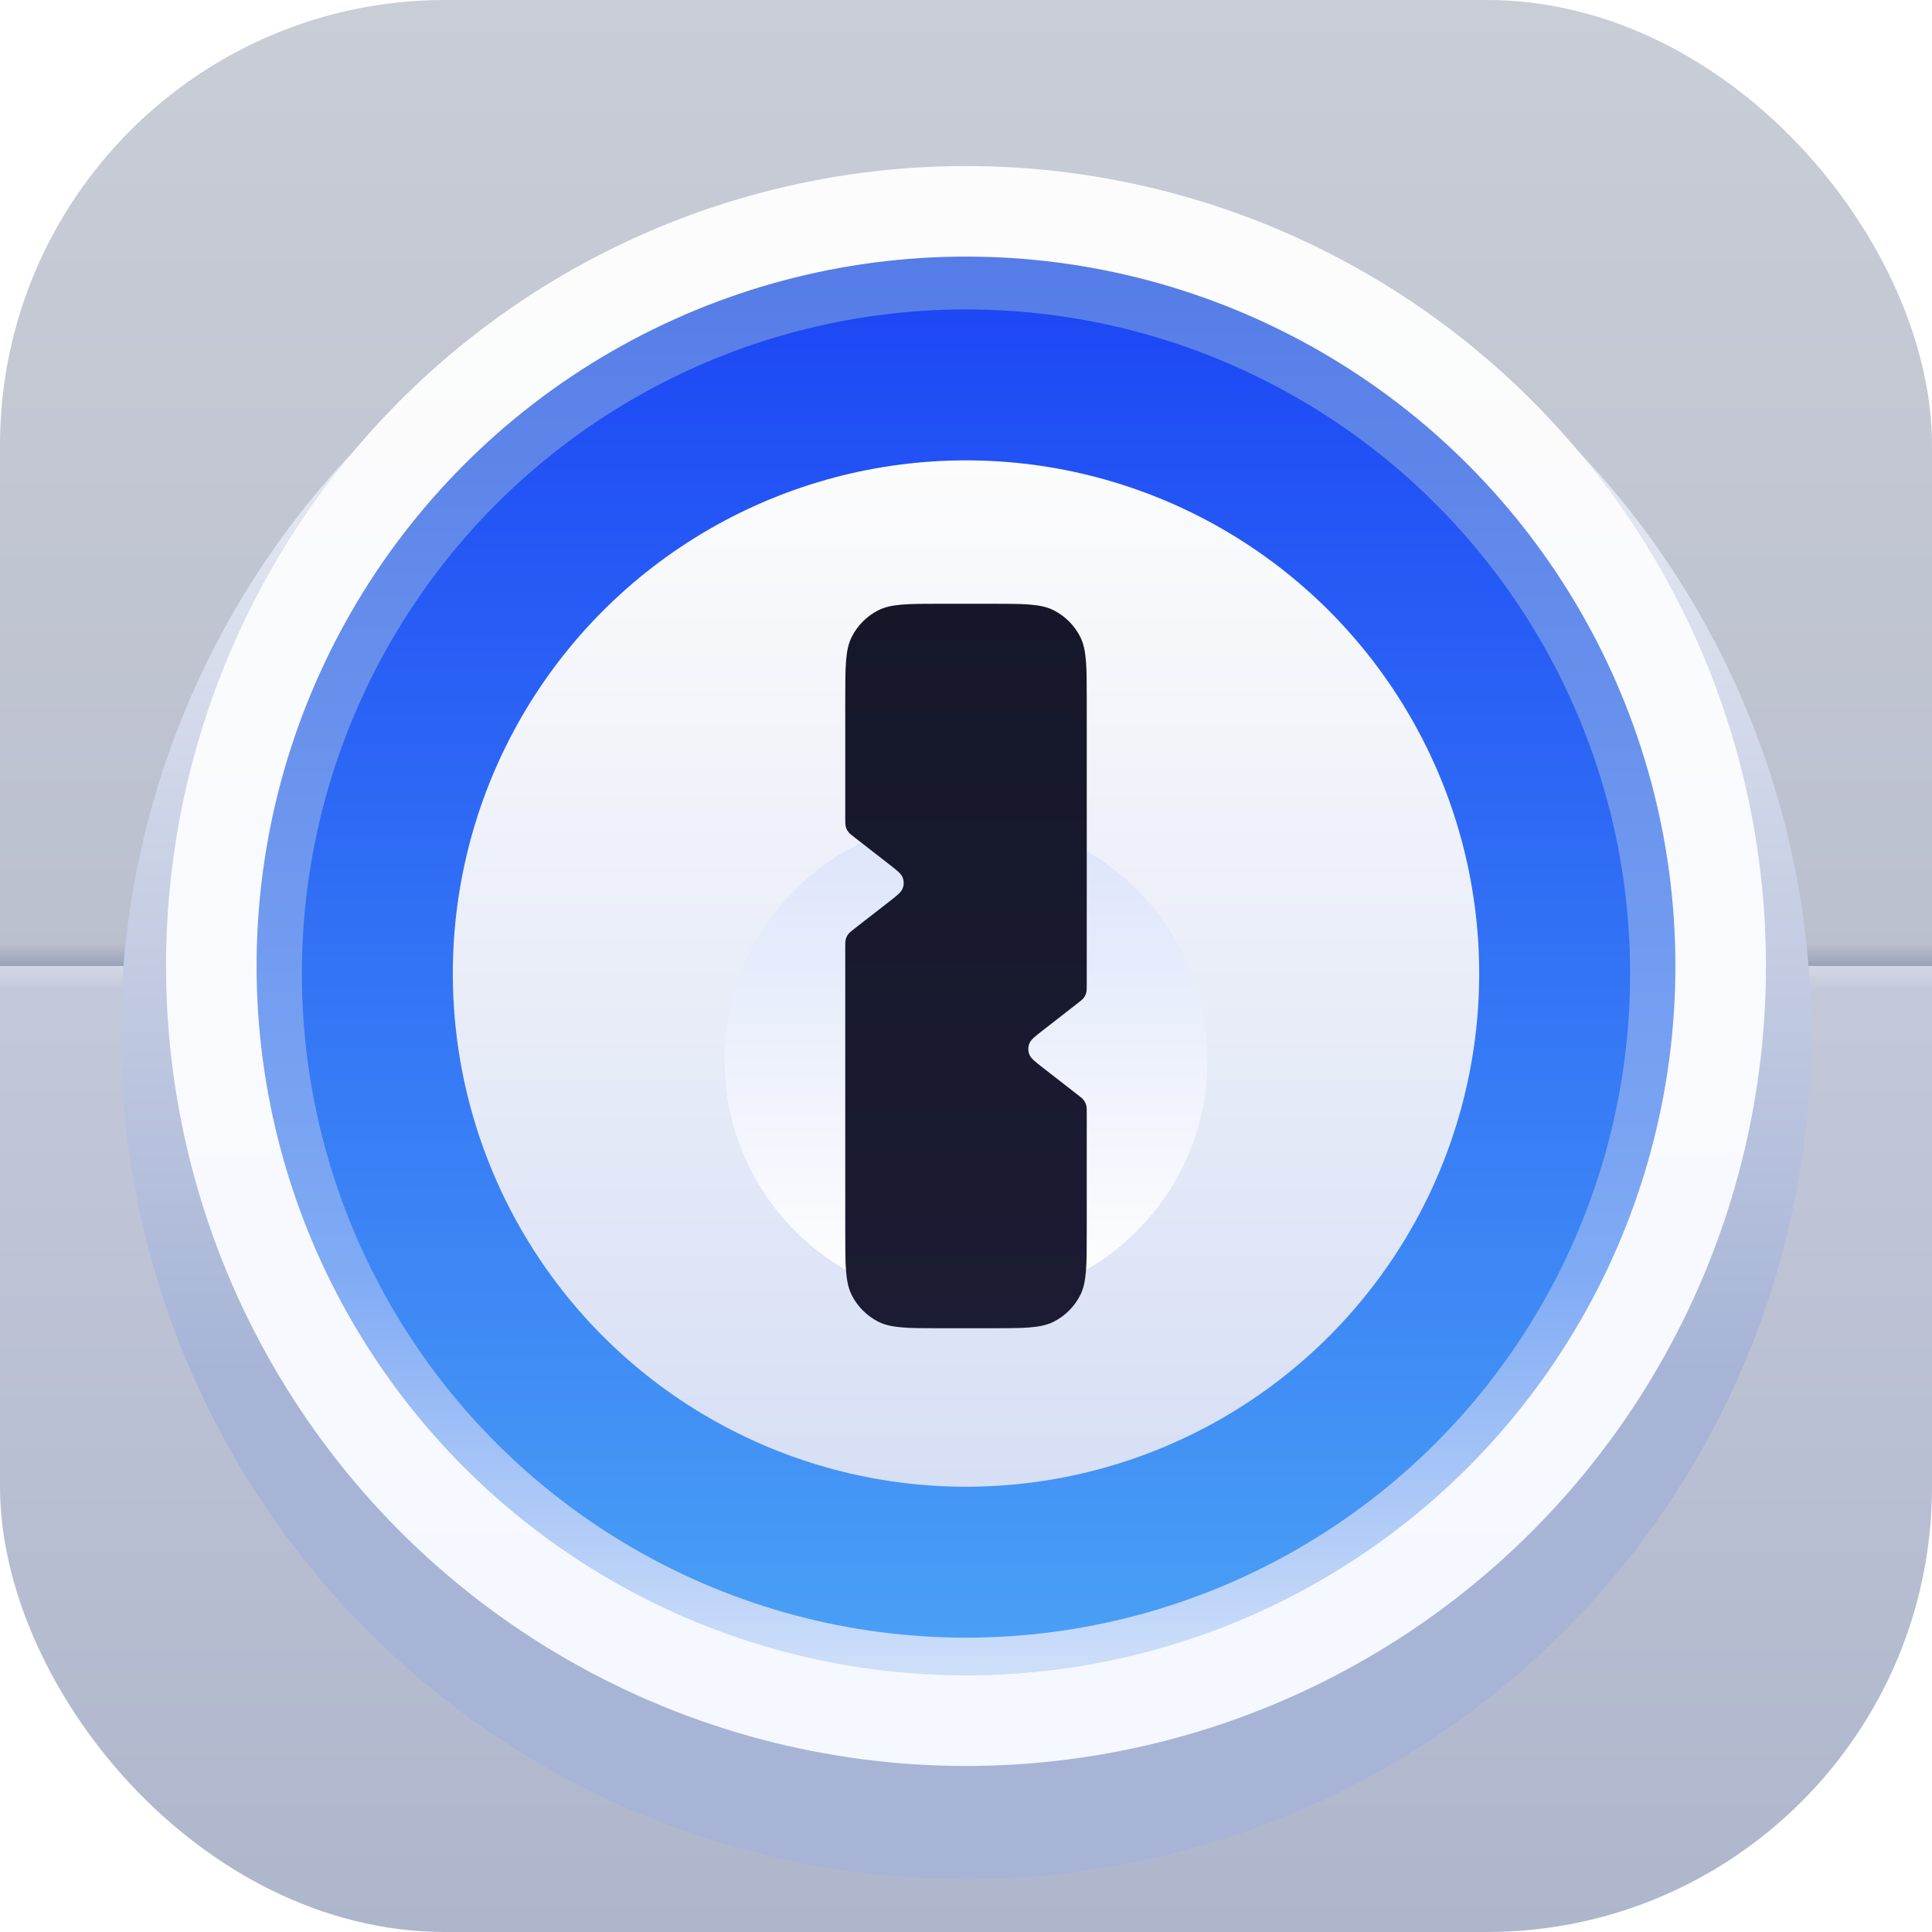 <svg width="1024" height="1024" viewBox="0 0 1024 1024" fill="none" xmlns="http://www.w3.org/2000/svg">
<g clip-path="url(#clip0_2893_26155)">
<path d="M0 512H1024V1024H0V512Z" fill="url(#paint0_linear_2893_26155)"/>
<path d="M0 512H1024V524H0V512Z" fill="url(#paint1_linear_2893_26155)"/>
<path d="M0 0H1024V512H0V0Z" fill="url(#paint2_linear_2893_26155)"/>
<path d="M0 0H1024V512H0V0Z" fill="black" fill-opacity="0.05"/>
<path d="M0 500H1024V512H0V500Z" fill="url(#paint3_linear_2893_26155)"/>
<g filter="url(#filter0_dddd_2893_26155)">
<circle cx="512" cy="512" r="448" fill="url(#paint4_linear_2893_26155)"/>
</g>
<circle cx="512" cy="512" r="400" fill="url(#paint5_linear_2893_26155)"/>
<g filter="url(#filter1_f_2893_26155)">
<circle cx="512" cy="512" r="400" stroke="url(#paint6_linear_2893_26155)" stroke-width="48"/>
</g>
<g filter="url(#filter2_ii_2893_26155)">
<circle cx="512" cy="512" r="352" fill="url(#paint7_linear_2893_26155)"/>
</g>
<g filter="url(#filter3_dd_2893_26155)">
<circle cx="512" cy="512" r="272" fill="url(#paint8_linear_2893_26155)"/>
</g>
<g filter="url(#filter4_ii_2893_26155)">
<circle cx="512" cy="512" r="128" fill="url(#paint9_linear_2893_26155)"/>
</g>
<path d="M448 371.2C448 353.278 448 344.317 451.488 337.472C454.556 331.451 459.451 326.556 465.472 323.488C472.317 320 481.278 320 499.2 320H524.8C542.722 320 551.683 320 558.528 323.488C564.549 326.556 569.444 331.451 572.512 337.472C576 344.317 576 353.278 576 371.2V521.74C576 524.037 576 525.186 575.704 526.244C575.442 527.181 575.011 528.062 574.432 528.845C573.779 529.728 572.872 530.433 571.058 531.843L552.99 545.896C548.564 549.339 546.351 551.06 545.554 553.153C544.856 554.987 544.856 557.013 545.554 558.847C546.351 560.94 548.564 562.661 552.99 566.104L571.058 580.157C572.872 581.567 573.779 582.272 574.432 583.155C575.011 583.938 575.442 584.819 575.704 585.756C576 586.814 576 587.963 576 590.26V652.8C576 670.722 576 679.683 572.512 686.528C569.444 692.549 564.549 697.444 558.528 700.512C551.683 704 542.722 704 524.8 704H499.2C481.278 704 472.317 704 465.472 700.512C459.451 697.444 454.556 692.549 451.488 686.528C448 679.683 448 670.722 448 652.8V502.26C448 499.963 448 498.814 448.296 497.756C448.558 496.819 448.989 495.938 449.568 495.155C450.221 494.272 451.128 493.567 452.942 492.157L471.01 478.104C475.436 474.661 477.649 472.94 478.446 470.847C479.144 469.013 479.144 466.987 478.446 465.153C477.649 463.06 475.436 461.339 471.01 457.896L452.942 443.843C451.128 442.433 450.221 441.728 449.568 440.845C448.989 440.062 448.558 439.181 448.296 438.244C448 437.186 448 436.037 448 433.74V371.2Z" fill="url(#paint10_linear_2893_26155)"/>
</g>
<defs>
<filter id="filter0_dddd_2893_26155" x="40" y="40" width="944" height="956" filterUnits="userSpaceOnUse" color-interpolation-filters="sRGB">
<feFlood flood-opacity="0" result="BackgroundImageFix"/>
<feColorMatrix in="SourceAlpha" type="matrix" values="0 0 0 0 0 0 0 0 0 0 0 0 0 0 0 0 0 0 127 0" result="hardAlpha"/>
<feMorphology radius="8" operator="erode" in="SourceAlpha" result="effect1_dropShadow_2893_26155"/>
<feOffset dy="16"/>
<feGaussianBlur stdDeviation="12"/>
<feComposite in2="hardAlpha" operator="out"/>
<feColorMatrix type="matrix" values="0 0 0 0 0 0 0 0 0 0.043 0 0 0 0 0.16 0 0 0 0.25 0"/>
<feBlend mode="normal" in2="BackgroundImageFix" result="effect1_dropShadow_2893_26155"/>
<feColorMatrix in="SourceAlpha" type="matrix" values="0 0 0 0 0 0 0 0 0 0 0 0 0 0 0 0 0 0 127 0" result="hardAlpha"/>
<feMorphology radius="4" operator="erode" in="SourceAlpha" result="effect2_dropShadow_2893_26155"/>
<feOffset dy="16"/>
<feGaussianBlur stdDeviation="12"/>
<feComposite in2="hardAlpha" operator="out"/>
<feColorMatrix type="matrix" values="0 0 0 0 0.038 0 0 0 0 0.113 0 0 0 0 0.32 0 0 0 0.14 0"/>
<feBlend mode="normal" in2="effect1_dropShadow_2893_26155" result="effect2_dropShadow_2893_26155"/>
<feColorMatrix in="SourceAlpha" type="matrix" values="0 0 0 0 0 0 0 0 0 0 0 0 0 0 0 0 0 0 127 0" result="hardAlpha"/>
<feMorphology radius="4" operator="erode" in="SourceAlpha" result="effect3_dropShadow_2893_26155"/>
<feOffset dy="4"/>
<feGaussianBlur stdDeviation="4"/>
<feComposite in2="hardAlpha" operator="out"/>
<feColorMatrix type="matrix" values="0 0 0 0 0.013 0 0 0 0 0.052 0 0 0 0 0.16 0 0 0 0.12 0"/>
<feBlend mode="normal" in2="effect2_dropShadow_2893_26155" result="effect3_dropShadow_2893_26155"/>
<feColorMatrix in="SourceAlpha" type="matrix" values="0 0 0 0 0 0 0 0 0 0 0 0 0 0 0 0 0 0 127 0" result="hardAlpha"/>
<feOffset/>
<feGaussianBlur stdDeviation="12"/>
<feComposite in2="hardAlpha" operator="out"/>
<feColorMatrix type="matrix" values="0 0 0 0 0 0 0 0 0 0.064 0 0 0 0 0.24 0 0 0 0.52 0"/>
<feBlend mode="normal" in2="effect3_dropShadow_2893_26155" result="effect4_dropShadow_2893_26155"/>
<feBlend mode="normal" in="SourceGraphic" in2="effect4_dropShadow_2893_26155" result="shape"/>
</filter>
<filter id="filter1_f_2893_26155" x="80" y="80" width="864" height="864" filterUnits="userSpaceOnUse" color-interpolation-filters="sRGB">
<feFlood flood-opacity="0" result="BackgroundImageFix"/>
<feBlend mode="normal" in="SourceGraphic" in2="BackgroundImageFix" result="shape"/>
<feGaussianBlur stdDeviation="4" result="effect1_foregroundBlur_2893_26155"/>
</filter>
<filter id="filter2_ii_2893_26155" x="160" y="156" width="704" height="716" filterUnits="userSpaceOnUse" color-interpolation-filters="sRGB">
<feFlood flood-opacity="0" result="BackgroundImageFix"/>
<feBlend mode="normal" in="SourceGraphic" in2="BackgroundImageFix" result="shape"/>
<feColorMatrix in="SourceAlpha" type="matrix" values="0 0 0 0 0 0 0 0 0 0 0 0 0 0 0 0 0 0 127 0" result="hardAlpha"/>
<feOffset dy="8"/>
<feGaussianBlur stdDeviation="6"/>
<feComposite in2="hardAlpha" operator="arithmetic" k2="-1" k3="1"/>
<feColorMatrix type="matrix" values="0 0 0 0 0.018 0 0 0 0 0.074 0 0 0 0 0.44 0 0 0 0.7 0"/>
<feBlend mode="normal" in2="shape" result="effect1_innerShadow_2893_26155"/>
<feColorMatrix in="SourceAlpha" type="matrix" values="0 0 0 0 0 0 0 0 0 0 0 0 0 0 0 0 0 0 127 0" result="hardAlpha"/>
<feOffset dy="-4"/>
<feGaussianBlur stdDeviation="12"/>
<feComposite in2="hardAlpha" operator="arithmetic" k2="-1" k3="1"/>
<feColorMatrix type="matrix" values="0 0 0 0 0.082 0 0 0 0 0.221 0 0 0 0 0.68 0 0 0 0.42 0"/>
<feBlend mode="normal" in2="effect1_innerShadow_2893_26155" result="effect2_innerShadow_2893_26155"/>
</filter>
<filter id="filter3_dd_2893_26155" x="208" y="208" width="608" height="608" filterUnits="userSpaceOnUse" color-interpolation-filters="sRGB">
<feFlood flood-opacity="0" result="BackgroundImageFix"/>
<feColorMatrix in="SourceAlpha" type="matrix" values="0 0 0 0 0 0 0 0 0 0 0 0 0 0 0 0 0 0 127 0" result="hardAlpha"/>
<feOffset dy="4"/>
<feGaussianBlur stdDeviation="4"/>
<feComposite in2="hardAlpha" operator="out"/>
<feColorMatrix type="matrix" values="0 0 0 0 0.036 0 0 0 0 0.186 0 0 0 0 0.6 0 0 0 0.52 0"/>
<feBlend mode="normal" in2="BackgroundImageFix" result="effect1_dropShadow_2893_26155"/>
<feColorMatrix in="SourceAlpha" type="matrix" values="0 0 0 0 0 0 0 0 0 0 0 0 0 0 0 0 0 0 127 0" result="hardAlpha"/>
<feOffset/>
<feGaussianBlur stdDeviation="16"/>
<feComposite in2="hardAlpha" operator="out"/>
<feColorMatrix type="matrix" values="0 0 0 0 0 0 0 0 0 0.123 0 0 0 0 0.46 0 0 0 0.28 0"/>
<feBlend mode="normal" in2="effect1_dropShadow_2893_26155" result="effect2_dropShadow_2893_26155"/>
<feBlend mode="normal" in="SourceGraphic" in2="effect2_dropShadow_2893_26155" result="shape"/>
</filter>
<filter id="filter4_ii_2893_26155" x="384" y="384" width="256" height="304" filterUnits="userSpaceOnUse" color-interpolation-filters="sRGB">
<feFlood flood-opacity="0" result="BackgroundImageFix"/>
<feBlend mode="normal" in="SourceGraphic" in2="BackgroundImageFix" result="shape"/>
<feColorMatrix in="SourceAlpha" type="matrix" values="0 0 0 0 0 0 0 0 0 0 0 0 0 0 0 0 0 0 127 0" result="hardAlpha"/>
<feOffset dy="48"/>
<feGaussianBlur stdDeviation="24"/>
<feComposite in2="hardAlpha" operator="arithmetic" k2="-1" k3="1"/>
<feColorMatrix type="matrix" values="0 0 0 0 0.006 0 0 0 0 0.079 0 0 0 0 0.28 0 0 0 0.12 0"/>
<feBlend mode="normal" in2="shape" result="effect1_innerShadow_2893_26155"/>
<feColorMatrix in="SourceAlpha" type="matrix" values="0 0 0 0 0 0 0 0 0 0 0 0 0 0 0 0 0 0 127 0" result="hardAlpha"/>
<feOffset dy="2"/>
<feGaussianBlur stdDeviation="3"/>
<feComposite in2="hardAlpha" operator="arithmetic" k2="-1" k3="1"/>
<feColorMatrix type="matrix" values="0 0 0 0 0 0 0 0 0 0.165 0 0 0 0 0.62 0 0 0 0.2 0"/>
<feBlend mode="normal" in2="effect1_innerShadow_2893_26155" result="effect2_innerShadow_2893_26155"/>
</filter>
<linearGradient id="paint0_linear_2893_26155" x1="512" y1="512" x2="512" y2="1024" gradientUnits="userSpaceOnUse">
<stop stop-color="#C4C9D9"/>
<stop offset="1" stop-color="#AEB6CC"/>
</linearGradient>
<linearGradient id="paint1_linear_2893_26155" x1="512" y1="512" x2="512" y2="524" gradientUnits="userSpaceOnUse">
<stop stop-color="#D3D8E6"/>
<stop offset="1" stop-color="#D3D8E6" stop-opacity="0"/>
</linearGradient>
<linearGradient id="paint2_linear_2893_26155" x1="512" y1="0" x2="512" y2="512" gradientUnits="userSpaceOnUse">
<stop stop-color="#D3D7E0"/>
<stop offset="1" stop-color="#C4CAD9"/>
</linearGradient>
<linearGradient id="paint3_linear_2893_26155" x1="512" y1="500" x2="512" y2="512" gradientUnits="userSpaceOnUse">
<stop stop-color="#9AA2B8" stop-opacity="0"/>
<stop offset="1" stop-color="#9AA2B8"/>
</linearGradient>
<linearGradient id="paint4_linear_2893_26155" x1="512" y1="64" x2="512" y2="960" gradientUnits="userSpaceOnUse">
<stop stop-color="#F7F8FA"/>
<stop offset="0.7" stop-color="#A7B4D6"/>
</linearGradient>
<linearGradient id="paint5_linear_2893_26155" x1="512" y1="112" x2="512" y2="912" gradientUnits="userSpaceOnUse">
<stop stop-color="#537AE6"/>
<stop offset="0.7" stop-color="#7FAAF4"/>
<stop offset="1" stop-color="#D7E5FA"/>
</linearGradient>
<linearGradient id="paint6_linear_2893_26155" x1="512" y1="112" x2="512" y2="912" gradientUnits="userSpaceOnUse">
<stop stop-color="#FCFCFC"/>
<stop offset="1" stop-color="#F5F8FF"/>
</linearGradient>
<linearGradient id="paint7_linear_2893_26155" x1="512" y1="160" x2="512" y2="864" gradientUnits="userSpaceOnUse">
<stop stop-color="#1D48F5"/>
<stop offset="1" stop-color="#499FF5"/>
</linearGradient>
<linearGradient id="paint8_linear_2893_26155" x1="512" y1="240" x2="512" y2="784" gradientUnits="userSpaceOnUse">
<stop stop-color="#FCFCFC"/>
<stop offset="1" stop-color="#D7DFF5"/>
</linearGradient>
<linearGradient id="paint9_linear_2893_26155" x1="512" y1="384" x2="512" y2="640" gradientUnits="userSpaceOnUse">
<stop stop-color="#DCE4FA"/>
<stop offset="1" stop-color="white"/>
</linearGradient>
<linearGradient id="paint10_linear_2893_26155" x1="512" y1="320" x2="512" y2="704" gradientUnits="userSpaceOnUse">
<stop stop-color="#151729"/>
<stop offset="1" stop-color="#1B1C33"/>
</linearGradient>
<clipPath id="clip0_2893_26155">
<rect width="1024" height="1024" rx="236" fill="white"/>
</clipPath>
</defs>
</svg>
